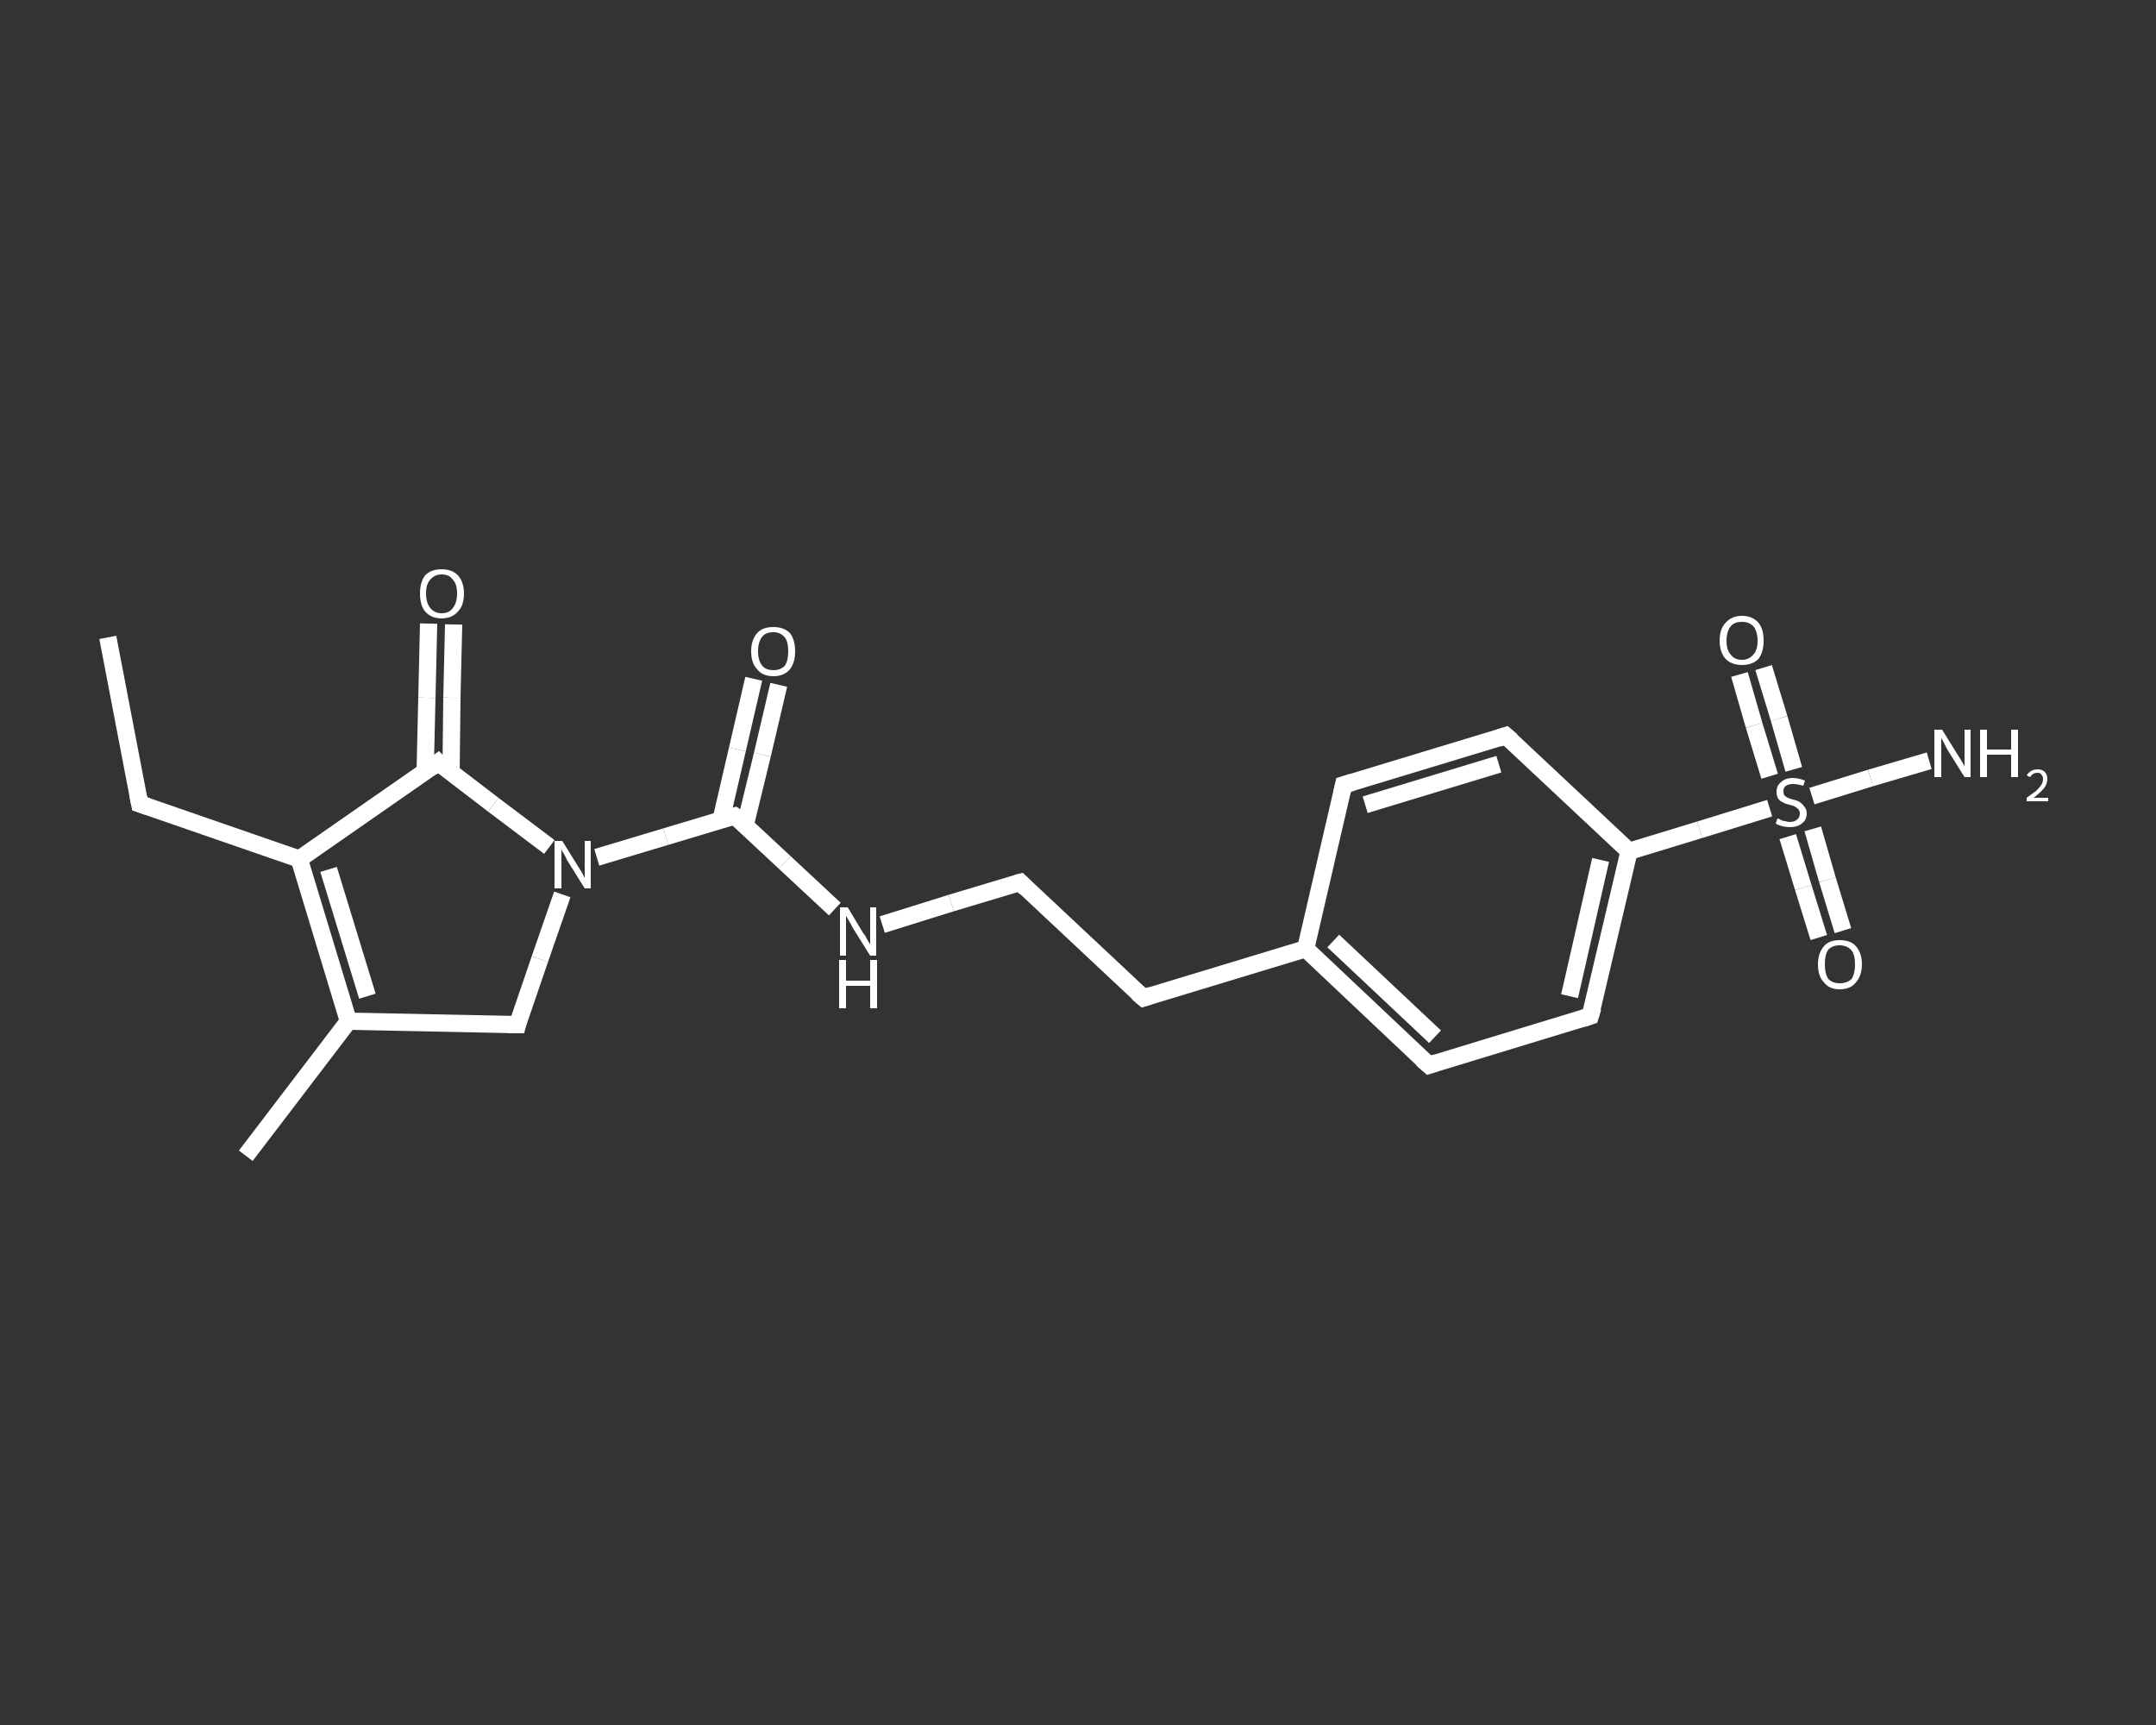 <?xml version='1.0' encoding='iso-8859-1'?>
<svg version='1.1' baseProfile='full'
              xmlns='http://www.w3.org/2000/svg'
                      xmlns:rdkit='http://www.rdkit.org/xml'
                      xmlns:xlink='http://www.w3.org/1999/xlink'
                  xml:space='preserve'
width='250px' height='200px' viewBox='0 0 250 200'>
<rect x="0" y="0" width="250" height="200" fill="#333333" stroke="none"/>
<!-- END OF HEADER -->
<rect style='opacity:1.0;fill:transparent;stroke:none' width='250.0' height='200.0' x='0.0' y='0.0'> </rect>
<path class='bond-0 atom-0 atom-1' d='M 12.5,73.9 L 16.2,93.2' style='fill:none;fill-rule:evenodd;stroke:#FFFFFF;stroke-width:2.0px;stroke-linecap:butt;stroke-linejoin:miter;stroke-opacity:1' />
<path class='bond-1 atom-1 atom-2' d='M 16.2,93.2 L 34.7,99.6' style='fill:none;fill-rule:evenodd;stroke:#FFFFFF;stroke-width:2.0px;stroke-linecap:butt;stroke-linejoin:miter;stroke-opacity:1' />
<path class='bond-2 atom-2 atom-3' d='M 34.7,99.6 L 40.4,118.4' style='fill:none;fill-rule:evenodd;stroke:#FFFFFF;stroke-width:2.0px;stroke-linecap:butt;stroke-linejoin:miter;stroke-opacity:1' />
<path class='bond-2 atom-2 atom-3' d='M 38.1,100.8 L 42.6,115.5' style='fill:none;fill-rule:evenodd;stroke:#FFFFFF;stroke-width:2.0px;stroke-linecap:butt;stroke-linejoin:miter;stroke-opacity:1' />
<path class='bond-3 atom-3 atom-4' d='M 40.4,118.4 L 28.5,134.0' style='fill:none;fill-rule:evenodd;stroke:#FFFFFF;stroke-width:2.0px;stroke-linecap:butt;stroke-linejoin:miter;stroke-opacity:1' />
<path class='bond-4 atom-3 atom-5' d='M 40.4,118.4 L 60.0,118.8' style='fill:none;fill-rule:evenodd;stroke:#FFFFFF;stroke-width:2.0px;stroke-linecap:butt;stroke-linejoin:miter;stroke-opacity:1' />
<path class='bond-5 atom-5 atom-6' d='M 60.0,118.8 L 62.6,111.2' style='fill:none;fill-rule:evenodd;stroke:#FFFFFF;stroke-width:2.0px;stroke-linecap:butt;stroke-linejoin:miter;stroke-opacity:1' />
<path class='bond-5 atom-5 atom-6' d='M 62.6,111.2 L 65.2,103.7' style='fill:none;fill-rule:evenodd;stroke:#FFFFFF;stroke-width:2.0px;stroke-linecap:butt;stroke-linejoin:miter;stroke-opacity:1' />
<path class='bond-6 atom-6 atom-7' d='M 69.2,99.4 L 77.2,97.0' style='fill:none;fill-rule:evenodd;stroke:#FFFFFF;stroke-width:2.0px;stroke-linecap:butt;stroke-linejoin:miter;stroke-opacity:1' />
<path class='bond-6 atom-6 atom-7' d='M 77.2,97.0 L 85.2,94.6' style='fill:none;fill-rule:evenodd;stroke:#FFFFFF;stroke-width:2.0px;stroke-linecap:butt;stroke-linejoin:miter;stroke-opacity:1' />
<path class='bond-7 atom-7 atom-8' d='M 86.4,95.7 L 88.4,87.5' style='fill:none;fill-rule:evenodd;stroke:#FFFFFF;stroke-width:2.0px;stroke-linecap:butt;stroke-linejoin:miter;stroke-opacity:1' />
<path class='bond-7 atom-7 atom-8' d='M 88.4,87.5 L 90.3,79.4' style='fill:none;fill-rule:evenodd;stroke:#FFFFFF;stroke-width:2.0px;stroke-linecap:butt;stroke-linejoin:miter;stroke-opacity:1' />
<path class='bond-7 atom-7 atom-8' d='M 83.6,95.1 L 85.5,86.9' style='fill:none;fill-rule:evenodd;stroke:#FFFFFF;stroke-width:2.0px;stroke-linecap:butt;stroke-linejoin:miter;stroke-opacity:1' />
<path class='bond-7 atom-7 atom-8' d='M 85.5,86.9 L 87.4,78.7' style='fill:none;fill-rule:evenodd;stroke:#FFFFFF;stroke-width:2.0px;stroke-linecap:butt;stroke-linejoin:miter;stroke-opacity:1' />
<path class='bond-8 atom-7 atom-9' d='M 85.2,94.6 L 91.0,100.0' style='fill:none;fill-rule:evenodd;stroke:#FFFFFF;stroke-width:2.0px;stroke-linecap:butt;stroke-linejoin:miter;stroke-opacity:1' />
<path class='bond-8 atom-7 atom-9' d='M 91.0,100.0 L 96.8,105.4' style='fill:none;fill-rule:evenodd;stroke:#FFFFFF;stroke-width:2.0px;stroke-linecap:butt;stroke-linejoin:miter;stroke-opacity:1' />
<path class='bond-9 atom-9 atom-10' d='M 102.3,107.2 L 110.3,104.7' style='fill:none;fill-rule:evenodd;stroke:#FFFFFF;stroke-width:2.0px;stroke-linecap:butt;stroke-linejoin:miter;stroke-opacity:1' />
<path class='bond-9 atom-9 atom-10' d='M 110.3,104.7 L 118.3,102.3' style='fill:none;fill-rule:evenodd;stroke:#FFFFFF;stroke-width:2.0px;stroke-linecap:butt;stroke-linejoin:miter;stroke-opacity:1' />
<path class='bond-10 atom-10 atom-11' d='M 118.3,102.3 L 132.6,115.7' style='fill:none;fill-rule:evenodd;stroke:#FFFFFF;stroke-width:2.0px;stroke-linecap:butt;stroke-linejoin:miter;stroke-opacity:1' />
<path class='bond-11 atom-11 atom-12' d='M 132.6,115.7 L 151.4,110.0' style='fill:none;fill-rule:evenodd;stroke:#FFFFFF;stroke-width:2.0px;stroke-linecap:butt;stroke-linejoin:miter;stroke-opacity:1' />
<path class='bond-12 atom-12 atom-13' d='M 151.4,110.0 L 165.7,123.5' style='fill:none;fill-rule:evenodd;stroke:#FFFFFF;stroke-width:2.0px;stroke-linecap:butt;stroke-linejoin:miter;stroke-opacity:1' />
<path class='bond-12 atom-12 atom-13' d='M 154.6,109.1 L 166.4,120.2' style='fill:none;fill-rule:evenodd;stroke:#FFFFFF;stroke-width:2.0px;stroke-linecap:butt;stroke-linejoin:miter;stroke-opacity:1' />
<path class='bond-13 atom-13 atom-14' d='M 165.7,123.5 L 184.4,117.8' style='fill:none;fill-rule:evenodd;stroke:#FFFFFF;stroke-width:2.0px;stroke-linecap:butt;stroke-linejoin:miter;stroke-opacity:1' />
<path class='bond-14 atom-14 atom-15' d='M 184.4,117.8 L 188.9,98.7' style='fill:none;fill-rule:evenodd;stroke:#FFFFFF;stroke-width:2.0px;stroke-linecap:butt;stroke-linejoin:miter;stroke-opacity:1' />
<path class='bond-14 atom-14 atom-15' d='M 182.0,115.5 L 185.6,99.7' style='fill:none;fill-rule:evenodd;stroke:#FFFFFF;stroke-width:2.0px;stroke-linecap:butt;stroke-linejoin:miter;stroke-opacity:1' />
<path class='bond-15 atom-15 atom-16' d='M 188.9,98.7 L 197.1,96.2' style='fill:none;fill-rule:evenodd;stroke:#FFFFFF;stroke-width:2.0px;stroke-linecap:butt;stroke-linejoin:miter;stroke-opacity:1' />
<path class='bond-15 atom-15 atom-16' d='M 197.1,96.2 L 205.2,93.7' style='fill:none;fill-rule:evenodd;stroke:#FFFFFF;stroke-width:2.0px;stroke-linecap:butt;stroke-linejoin:miter;stroke-opacity:1' />
<path class='bond-16 atom-16 atom-17' d='M 210.1,92.3 L 216.9,90.2' style='fill:none;fill-rule:evenodd;stroke:#FFFFFF;stroke-width:2.0px;stroke-linecap:butt;stroke-linejoin:miter;stroke-opacity:1' />
<path class='bond-16 atom-16 atom-17' d='M 216.9,90.2 L 223.7,88.2' style='fill:none;fill-rule:evenodd;stroke:#FFFFFF;stroke-width:2.0px;stroke-linecap:butt;stroke-linejoin:miter;stroke-opacity:1' />
<path class='bond-17 atom-16 atom-18' d='M 207.3,97.0 L 209.1,102.9' style='fill:none;fill-rule:evenodd;stroke:#FFFFFF;stroke-width:2.0px;stroke-linecap:butt;stroke-linejoin:miter;stroke-opacity:1' />
<path class='bond-17 atom-16 atom-18' d='M 209.1,102.9 L 210.9,108.7' style='fill:none;fill-rule:evenodd;stroke:#FFFFFF;stroke-width:2.0px;stroke-linecap:butt;stroke-linejoin:miter;stroke-opacity:1' />
<path class='bond-17 atom-16 atom-18' d='M 210.2,96.1 L 211.9,102.0' style='fill:none;fill-rule:evenodd;stroke:#FFFFFF;stroke-width:2.0px;stroke-linecap:butt;stroke-linejoin:miter;stroke-opacity:1' />
<path class='bond-17 atom-16 atom-18' d='M 211.9,102.0 L 213.7,107.9' style='fill:none;fill-rule:evenodd;stroke:#FFFFFF;stroke-width:2.0px;stroke-linecap:butt;stroke-linejoin:miter;stroke-opacity:1' />
<path class='bond-18 atom-16 atom-19' d='M 208.0,89.2 L 206.3,83.3' style='fill:none;fill-rule:evenodd;stroke:#FFFFFF;stroke-width:2.0px;stroke-linecap:butt;stroke-linejoin:miter;stroke-opacity:1' />
<path class='bond-18 atom-16 atom-19' d='M 206.3,83.3 L 204.5,77.4' style='fill:none;fill-rule:evenodd;stroke:#FFFFFF;stroke-width:2.0px;stroke-linecap:butt;stroke-linejoin:miter;stroke-opacity:1' />
<path class='bond-18 atom-16 atom-19' d='M 205.2,90.0 L 203.4,84.1' style='fill:none;fill-rule:evenodd;stroke:#FFFFFF;stroke-width:2.0px;stroke-linecap:butt;stroke-linejoin:miter;stroke-opacity:1' />
<path class='bond-18 atom-16 atom-19' d='M 203.4,84.1 L 201.7,78.2' style='fill:none;fill-rule:evenodd;stroke:#FFFFFF;stroke-width:2.0px;stroke-linecap:butt;stroke-linejoin:miter;stroke-opacity:1' />
<path class='bond-19 atom-15 atom-20' d='M 188.9,98.7 L 174.6,85.3' style='fill:none;fill-rule:evenodd;stroke:#FFFFFF;stroke-width:2.0px;stroke-linecap:butt;stroke-linejoin:miter;stroke-opacity:1' />
<path class='bond-20 atom-20 atom-21' d='M 174.6,85.3 L 155.8,91.0' style='fill:none;fill-rule:evenodd;stroke:#FFFFFF;stroke-width:2.0px;stroke-linecap:butt;stroke-linejoin:miter;stroke-opacity:1' />
<path class='bond-20 atom-20 atom-21' d='M 173.8,88.6 L 158.3,93.3' style='fill:none;fill-rule:evenodd;stroke:#FFFFFF;stroke-width:2.0px;stroke-linecap:butt;stroke-linejoin:miter;stroke-opacity:1' />
<path class='bond-21 atom-6 atom-22' d='M 63.7,98.2 L 57.2,93.3' style='fill:none;fill-rule:evenodd;stroke:#FFFFFF;stroke-width:2.0px;stroke-linecap:butt;stroke-linejoin:miter;stroke-opacity:1' />
<path class='bond-21 atom-6 atom-22' d='M 57.2,93.3 L 50.8,88.4' style='fill:none;fill-rule:evenodd;stroke:#FFFFFF;stroke-width:2.0px;stroke-linecap:butt;stroke-linejoin:miter;stroke-opacity:1' />
<path class='bond-22 atom-22 atom-23' d='M 52.3,89.5 L 52.4,80.9' style='fill:none;fill-rule:evenodd;stroke:#FFFFFF;stroke-width:2.0px;stroke-linecap:butt;stroke-linejoin:miter;stroke-opacity:1' />
<path class='bond-22 atom-22 atom-23' d='M 52.4,80.9 L 52.6,72.4' style='fill:none;fill-rule:evenodd;stroke:#FFFFFF;stroke-width:2.0px;stroke-linecap:butt;stroke-linejoin:miter;stroke-opacity:1' />
<path class='bond-22 atom-22 atom-23' d='M 49.3,89.4 L 49.5,80.9' style='fill:none;fill-rule:evenodd;stroke:#FFFFFF;stroke-width:2.0px;stroke-linecap:butt;stroke-linejoin:miter;stroke-opacity:1' />
<path class='bond-22 atom-22 atom-23' d='M 49.5,80.9 L 49.7,72.3' style='fill:none;fill-rule:evenodd;stroke:#FFFFFF;stroke-width:2.0px;stroke-linecap:butt;stroke-linejoin:miter;stroke-opacity:1' />
<path class='bond-23 atom-22 atom-2' d='M 50.8,88.4 L 34.7,99.6' style='fill:none;fill-rule:evenodd;stroke:#FFFFFF;stroke-width:2.0px;stroke-linecap:butt;stroke-linejoin:miter;stroke-opacity:1' />
<path class='bond-24 atom-21 atom-12' d='M 155.8,91.0 L 151.4,110.0' style='fill:none;fill-rule:evenodd;stroke:#FFFFFF;stroke-width:2.0px;stroke-linecap:butt;stroke-linejoin:miter;stroke-opacity:1' />
<path d='M 16.0,92.2 L 16.2,93.2 L 17.1,93.5' style='fill:none;stroke:#FFFFFF;stroke-width:2.0px;stroke-linecap:butt;stroke-linejoin:miter;stroke-opacity:1;' />
<path d='M 59.0,118.8 L 60.0,118.8 L 60.1,118.4' style='fill:none;stroke:#FFFFFF;stroke-width:2.0px;stroke-linecap:butt;stroke-linejoin:miter;stroke-opacity:1;' />
<path d='M 84.8,94.7 L 85.2,94.6 L 85.5,94.8' style='fill:none;stroke:#FFFFFF;stroke-width:2.0px;stroke-linecap:butt;stroke-linejoin:miter;stroke-opacity:1;' />
<path d='M 117.9,102.4 L 118.3,102.3 L 119.0,103.0' style='fill:none;stroke:#FFFFFF;stroke-width:2.0px;stroke-linecap:butt;stroke-linejoin:miter;stroke-opacity:1;' />
<path d='M 131.9,115.1 L 132.6,115.7 L 133.5,115.4' style='fill:none;stroke:#FFFFFF;stroke-width:2.0px;stroke-linecap:butt;stroke-linejoin:miter;stroke-opacity:1;' />
<path d='M 164.9,122.8 L 165.7,123.5 L 166.6,123.2' style='fill:none;stroke:#FFFFFF;stroke-width:2.0px;stroke-linecap:butt;stroke-linejoin:miter;stroke-opacity:1;' />
<path d='M 183.5,118.1 L 184.4,117.8 L 184.7,116.8' style='fill:none;stroke:#FFFFFF;stroke-width:2.0px;stroke-linecap:butt;stroke-linejoin:miter;stroke-opacity:1;' />
<path d='M 175.3,85.9 L 174.6,85.3 L 173.7,85.6' style='fill:none;stroke:#FFFFFF;stroke-width:2.0px;stroke-linecap:butt;stroke-linejoin:miter;stroke-opacity:1;' />
<path d='M 156.8,90.7 L 155.8,91.0 L 155.6,91.9' style='fill:none;stroke:#FFFFFF;stroke-width:2.0px;stroke-linecap:butt;stroke-linejoin:miter;stroke-opacity:1;' />
<path d='M 51.1,88.7 L 50.8,88.4 L 50.0,89.0' style='fill:none;stroke:#FFFFFF;stroke-width:2.0px;stroke-linecap:butt;stroke-linejoin:miter;stroke-opacity:1;' />
<path class='atom-6' d='M 65.2 97.5
L 67.0 100.4
Q 67.2 100.7, 67.5 101.2
Q 67.8 101.8, 67.8 101.8
L 67.8 97.5
L 68.5 97.5
L 68.5 103.0
L 67.8 103.0
L 65.8 99.8
Q 65.6 99.4, 65.4 99.0
Q 65.1 98.6, 65.1 98.4
L 65.1 103.0
L 64.3 103.0
L 64.3 97.5
L 65.2 97.5
' fill='#FFFFFF'/>
<path class='atom-8' d='M 87.1 75.5
Q 87.1 74.2, 87.8 73.4
Q 88.4 72.7, 89.7 72.7
Q 90.9 72.7, 91.6 73.4
Q 92.2 74.2, 92.2 75.5
Q 92.2 76.8, 91.6 77.6
Q 90.9 78.4, 89.7 78.4
Q 88.4 78.4, 87.8 77.6
Q 87.1 76.9, 87.1 75.5
M 89.7 77.7
Q 90.5 77.7, 91.0 77.2
Q 91.4 76.6, 91.4 75.5
Q 91.4 74.4, 91.0 73.9
Q 90.5 73.3, 89.7 73.3
Q 88.8 73.3, 88.4 73.8
Q 87.9 74.4, 87.9 75.5
Q 87.9 76.6, 88.4 77.2
Q 88.8 77.7, 89.7 77.7
' fill='#FFFFFF'/>
<path class='atom-9' d='M 98.3 105.2
L 100.1 108.2
Q 100.3 108.4, 100.6 109.0
Q 100.9 109.5, 100.9 109.5
L 100.9 105.2
L 101.6 105.2
L 101.6 110.8
L 100.9 110.8
L 98.9 107.6
Q 98.7 107.2, 98.4 106.7
Q 98.2 106.3, 98.1 106.2
L 98.1 110.8
L 97.4 110.8
L 97.4 105.2
L 98.3 105.2
' fill='#FFFFFF'/>
<path class='atom-9' d='M 97.3 111.3
L 98.1 111.3
L 98.1 113.7
L 100.9 113.7
L 100.9 111.3
L 101.7 111.3
L 101.7 116.9
L 100.9 116.9
L 100.9 114.3
L 98.1 114.3
L 98.1 116.9
L 97.3 116.9
L 97.3 111.3
' fill='#FFFFFF'/>
<path class='atom-16' d='M 206.1 94.9
Q 206.2 94.9, 206.4 95.0
Q 206.7 95.2, 207.0 95.2
Q 207.3 95.3, 207.5 95.3
Q 208.1 95.3, 208.4 95.0
Q 208.7 94.8, 208.7 94.3
Q 208.7 94.0, 208.5 93.8
Q 208.4 93.7, 208.1 93.5
Q 207.9 93.4, 207.5 93.3
Q 207.0 93.2, 206.7 93.0
Q 206.4 92.9, 206.2 92.6
Q 206.0 92.3, 206.0 91.8
Q 206.0 91.1, 206.5 90.7
Q 207.0 90.2, 207.9 90.2
Q 208.5 90.2, 209.3 90.5
L 209.1 91.1
Q 208.4 90.9, 207.9 90.9
Q 207.4 90.9, 207.1 91.1
Q 206.8 91.3, 206.8 91.7
Q 206.8 92.0, 206.9 92.2
Q 207.1 92.4, 207.3 92.5
Q 207.5 92.6, 207.9 92.7
Q 208.4 92.8, 208.7 93.0
Q 209.0 93.2, 209.2 93.5
Q 209.5 93.8, 209.5 94.3
Q 209.5 95.1, 208.9 95.5
Q 208.4 95.9, 207.6 95.9
Q 207.1 95.9, 206.7 95.8
Q 206.3 95.7, 205.9 95.5
L 206.1 94.9
' fill='#FFFFFF'/>
<path class='atom-17' d='M 225.2 84.6
L 227.0 87.5
Q 227.2 87.8, 227.5 88.3
Q 227.8 88.8, 227.8 88.9
L 227.8 84.6
L 228.5 84.6
L 228.5 90.1
L 227.8 90.1
L 225.8 86.9
Q 225.6 86.5, 225.4 86.1
Q 225.1 85.6, 225.1 85.5
L 225.1 90.1
L 224.3 90.1
L 224.3 84.6
L 225.2 84.6
' fill='#FFFFFF'/>
<path class='atom-17' d='M 229.6 84.6
L 230.4 84.6
L 230.4 86.9
L 233.2 86.9
L 233.2 84.6
L 234.0 84.6
L 234.0 90.1
L 233.2 90.1
L 233.2 87.5
L 230.4 87.5
L 230.4 90.1
L 229.6 90.1
L 229.6 84.6
' fill='#FFFFFF'/>
<path class='atom-17' d='M 235.0 89.9
Q 235.2 89.6, 235.5 89.4
Q 235.8 89.2, 236.3 89.2
Q 236.8 89.2, 237.1 89.5
Q 237.4 89.8, 237.4 90.3
Q 237.4 90.9, 237.0 91.4
Q 236.6 91.9, 235.8 92.5
L 237.5 92.5
L 237.5 92.9
L 235.0 92.9
L 235.0 92.5
Q 235.7 92.0, 236.1 91.7
Q 236.5 91.3, 236.7 91.0
Q 236.9 90.7, 236.9 90.3
Q 236.9 90.0, 236.7 89.8
Q 236.6 89.6, 236.3 89.6
Q 236.0 89.6, 235.8 89.7
Q 235.6 89.8, 235.4 90.1
L 235.0 89.9
' fill='#FFFFFF'/>
<path class='atom-18' d='M 210.8 111.8
Q 210.8 110.5, 211.5 109.7
Q 212.1 109.0, 213.3 109.0
Q 214.6 109.0, 215.2 109.7
Q 215.9 110.5, 215.9 111.8
Q 215.9 113.1, 215.2 113.9
Q 214.6 114.7, 213.3 114.7
Q 212.1 114.7, 211.5 113.9
Q 210.8 113.2, 210.8 111.8
M 213.3 114.0
Q 214.2 114.0, 214.7 113.5
Q 215.1 112.9, 215.1 111.8
Q 215.1 110.7, 214.7 110.2
Q 214.2 109.6, 213.3 109.6
Q 212.5 109.6, 212.0 110.1
Q 211.6 110.7, 211.6 111.8
Q 211.6 112.9, 212.0 113.5
Q 212.5 114.0, 213.3 114.0
' fill='#FFFFFF'/>
<path class='atom-19' d='M 199.4 74.3
Q 199.4 72.9, 200.1 72.2
Q 200.8 71.4, 202.0 71.4
Q 203.2 71.4, 203.9 72.2
Q 204.5 72.9, 204.5 74.3
Q 204.5 75.6, 203.9 76.4
Q 203.2 77.1, 202.0 77.1
Q 200.8 77.1, 200.1 76.4
Q 199.4 75.6, 199.4 74.3
M 202.0 76.5
Q 202.8 76.5, 203.3 75.9
Q 203.8 75.4, 203.8 74.3
Q 203.8 73.2, 203.3 72.6
Q 202.8 72.1, 202.0 72.1
Q 201.1 72.1, 200.7 72.6
Q 200.2 73.2, 200.2 74.3
Q 200.2 75.4, 200.7 75.9
Q 201.1 76.5, 202.0 76.5
' fill='#FFFFFF'/>
<path class='atom-23' d='M 48.7 68.8
Q 48.7 67.5, 49.3 66.7
Q 50.0 66.0, 51.2 66.0
Q 52.4 66.0, 53.1 66.7
Q 53.8 67.5, 53.8 68.8
Q 53.8 70.2, 53.1 70.9
Q 52.4 71.7, 51.2 71.7
Q 50.0 71.7, 49.3 70.9
Q 48.7 70.2, 48.7 68.8
M 51.2 71.1
Q 52.1 71.1, 52.5 70.5
Q 53.0 69.9, 53.0 68.8
Q 53.0 67.7, 52.5 67.2
Q 52.1 66.6, 51.2 66.6
Q 50.4 66.6, 49.9 67.2
Q 49.4 67.7, 49.4 68.8
Q 49.4 69.9, 49.9 70.5
Q 50.4 71.1, 51.2 71.1
' fill='#FFFFFF'/>
</svg>
